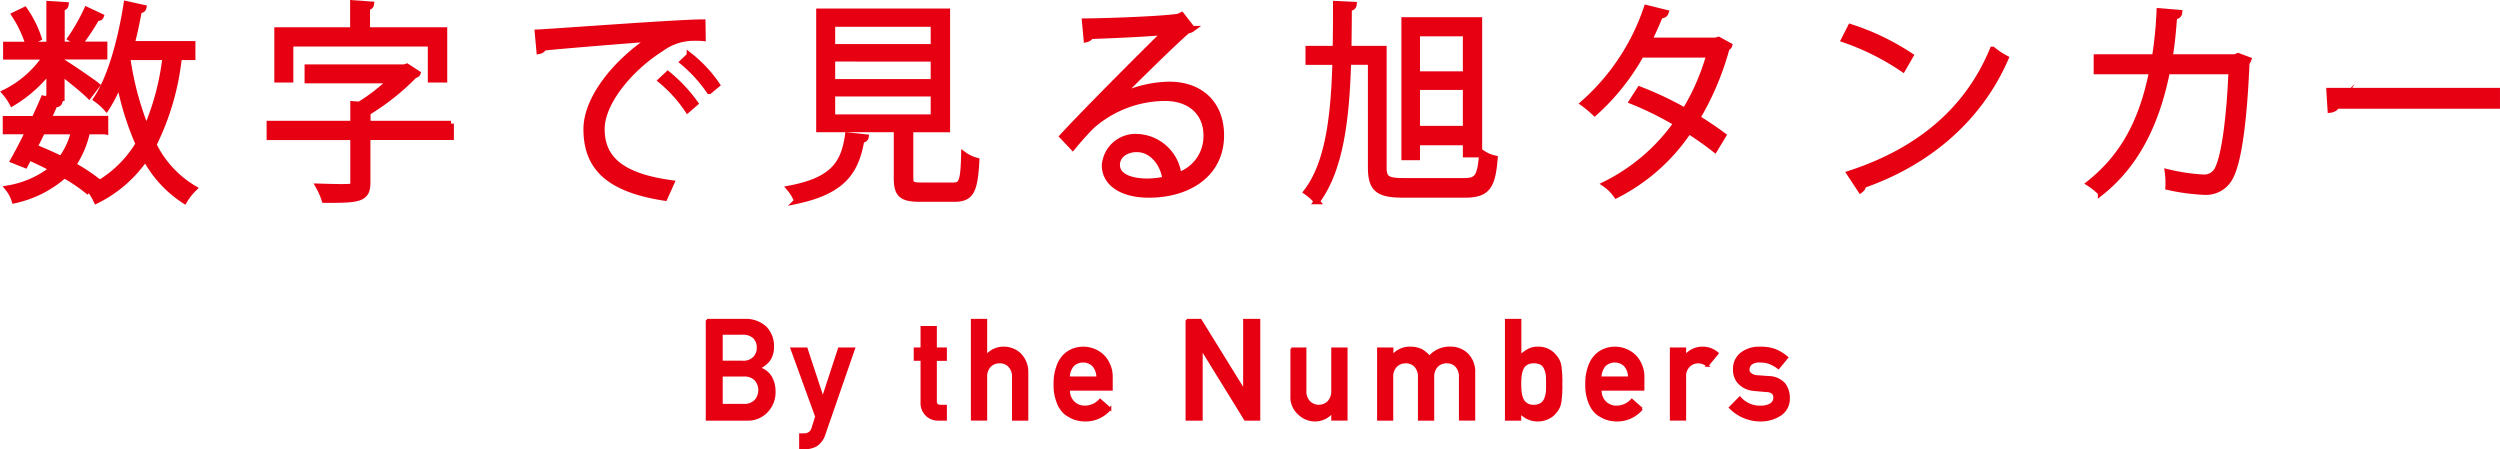 <svg xmlns="http://www.w3.org/2000/svg" width="302.093" height="54.282" viewBox="0 0 302.093 54.282"><g data-name="グループ 3442"><g data-name="グループ 1893" fill="#e60012" stroke="#e60012" stroke-miterlimit="10" stroke-width=".7"><path data-name="パス 13329" d="M5.952 11.865V8.514a16.068 16.068 0 0 1-4.474 3.962 7.116 7.116 0 0 0-.895-1.307 12.681 12.681 0 0 0 4.928-4.318H.725V5.389h5.226V.475l1.988.128c-.028.185-.142.312-.469.327v4.445h5.155v1.46H7.47v.582c.994.611 3.593 2.372 4.246 2.9l-.952 1.25c-.582-.582-2.145-1.861-3.309-2.755v3.039H5.95zm6.774 4.019h-2.187a11.584 11.584 0 0 1-1.719 4.062 21.526 21.526 0 0 1 2.812 1.818l-1.094 1.278a19.475 19.475 0 0 0-2.769-1.861 13.423 13.423 0 0 1-6.022 3.039 4.553 4.553 0 0 0-.781-1.463 11.748 11.748 0 0 0 5.367-2.37 45.925 45.925 0 0 0-2.812-1.363l-.483.923-1.434-.568c.54-.952 1.193-2.2 1.818-3.508H.681v-1.506h3.48c.383-.838.781-1.69 1.094-2.457l1.917.454c-.071.185-.213.256-.54.227-.241.54-.511 1.15-.8 1.761h6.9v1.535zM2.983 1.199a13.4 13.4 0 0 1 1.7 3.409l-1.292.639a14.221 14.221 0 0 0-1.647-3.451zm2.13 14.685a57.377 57.377 0 0 1-.952 1.889 50.79 50.79 0 0 1 3.238 1.434 9.084 9.084 0 0 0 1.534-3.322zM8.522 4.635a23.693 23.693 0 0 0 1.96-3.451l1.7.8c-.071.185-.27.2-.483.185a26.618 26.618 0 0 1-2.059 3.1zm14.742 2.272h-1.631a31.176 31.176 0 0 1-3.07 10.568 12.58 12.58 0 0 0 4.886 5.3 7.035 7.035 0 0 0-1.165 1.477 14.005 14.005 0 0 1-4.715-5.141 15.509 15.509 0 0 1-5.922 5.141 7.338 7.338 0 0 0-.895-1.463 13.793 13.793 0 0 0 5.979-5.4 34.162 34.162 0 0 1-2.3-7.414 17.461 17.461 0 0 1-1.576 3.1 7.085 7.085 0 0 0-1.236-1.094c1.718-2.556 2.968-7.059 3.664-11.5l2.059.454c-.043.2-.213.312-.54.312a55.571 55.571 0 0 1-.881 4.062h7.343zm-7.769 0l-.071.256a36.71 36.71 0 0 0 2.258 8.408 30.977 30.977 0 0 0 2.3-8.663z"/><path data-name="パス 13330" d="M54.497 14.933v1.633H44.412v5.525c0 2.045-1.165 2.074-5.2 2.074a8.9 8.9 0 0 0-.71-1.633c.966.028 1.917.057 2.6.057 1.505 0 1.576 0 1.576-.511v-5.5H32.567v-1.63h10.112v-2.372l.753.057a21.631 21.631 0 0 0 3.764-2.911H37.154V8.13h11.717l.3-.1 1.292.838c-.043.128-.213.2-.369.227a28.549 28.549 0 0 1-5.667 4.5v1.349h10.07zm-19.4-9.657v4.346h-1.6V3.643h9.161V.376l2.187.156c-.028.185-.142.312-.483.355v2.755h9.331v5.979h-1.647V5.276H35.097z"/><path data-name="パス 13331" d="M64.962 3.912c1.818-.071 16.787-1.207 19.94-1.221l.028 1.917c-.312-.028-.611-.028-.895-.028a6.709 6.709 0 0 0-4.147 1.307c-3.65 2.3-7.172 6.419-7.172 9.714 0 3.579 2.386 5.7 8.408 6.519l-.8 1.789c-6.9-1.051-9.473-3.764-9.473-8.308 0-3.607 3.38-7.982 7.825-10.922-2.67.2-9.842.767-12.967 1.079a.761.761 0 0 1-.54.412zm15.736 5.042a18.745 18.745 0 0 1 3.309 3.522l-.923.8a16.53 16.53 0 0 0-3.21-3.551zm2.627-2.244a15.776 15.776 0 0 1 3.309 3.536l-.923.767a17.11 17.11 0 0 0-3.21-3.522z"/><path data-name="パス 13332" d="M104.615 16.58c-.028.185-.213.312-.511.327-.653 3.664-2.059 6.135-7.8 7.371a5.149 5.149 0 0 0-.895-1.505c5.241-.994 6.561-3 7.044-6.419zm5.4 4.928c0 .739.2.895 1.307.895h3.863c1.023 0 1.221-.483 1.307-3.707a4.719 4.719 0 0 0 1.505.71c-.2 3.707-.653 4.63-2.7 4.63h-4.135c-2.23 0-2.812-.54-2.812-2.528v-5.88h-9.374V1.384h15.481v14.245h-4.445v5.875zM100.57 2.889v2.784h12.242V2.889zm0 4.2v2.815h12.242V7.093zm0 4.218v2.869h12.242v-2.865z"/><path data-name="パス 13333" d="M135.25 11.696a14.162 14.162 0 0 1 6.022-1.477c3.863 0 6.292 2.372 6.292 6.135 0 4.63-3.863 7.186-8.749 7.186-3.153 0-5.326-1.335-5.326-3.579a3.729 3.729 0 0 1 3.977-3.423 5.239 5.239 0 0 1 4.957 4.63 4.982 4.982 0 0 0 3.352-4.786c0-2.755-1.946-4.531-5-4.531a13.453 13.453 0 0 0-8.82 3.352c-.724.71-1.676 1.789-2.329 2.585l-1.236-1.307c2.187-2.4 9.132-9.388 12.441-12.626-1.406.2-6.263.412-9.033.511a.794.794 0 0 1-.511.383l-.2-2.173c3.281-.028 9.544-.284 11.319-.568l.369-.185 1.292 1.662a1.221 1.221 0 0 1-.582.227c-1.718 1.477-6.334 6.036-8.237 7.953zm3.352 10.226a10.076 10.076 0 0 0 2.216-.256c-.27-1.974-1.647-3.636-3.451-3.636-1.264 0-2.386.71-2.386 1.889-.001 1.562 2.016 2.002 3.62 2.002z"/><path data-name="パス 13334" d="M167.205 20.202c0 1.349.369 1.662 2.386 1.662h7.357c1.647 0 1.917-.582 2.145-3.394a4.318 4.318 0 0 0 1.534.668c-.27 3.38-.881 4.4-3.622 4.4h-7.385c-3.053 0-3.977-.639-3.977-3.323V7.477h-2.727c-.2 6.874-.923 13.038-3.792 16.858a6.44 6.44 0 0 0-1.264-1.15c2.642-3.423 3.309-9.132 3.494-15.694h-3.252v-1.6h3.281c.043-1.761.043-3.579.043-5.425l2.159.1c-.028.256-.2.383-.582.44 0 1.633-.028 3.267-.043 4.886h4.247v14.31zm4.033-2.982v1.789h-1.548V2.431h9.061v16.237h-1.633v-1.462h-5.88zm5.88-13.18h-5.88v4.928h5.88zm-5.88 11.518h5.88v-5.042h-5.88z"/><path data-name="パス 13335" d="M208.959 5.503a.429.429 0 0 1-.3.284 34.42 34.42 0 0 1-3.565 8.465 41.536 41.536 0 0 1 3.139 2.116l-1.023 1.69c-.881-.71-2.116-1.562-3.139-2.23a23.188 23.188 0 0 1-8.763 7.769 5.186 5.186 0 0 0-1.335-1.335 23.217 23.217 0 0 0 8.607-7.371 39.183 39.183 0 0 0-5.368-2.656l.923-1.434a40.1 40.1 0 0 1 5.468 2.585 27.035 27.035 0 0 0 2.94-6.775h-8.237a27.2 27.2 0 0 1-5.61 7.03 12.564 12.564 0 0 0-1.378-1.15A26.639 26.639 0 0 0 198.973.959l2.3.568c-.1.284-.341.355-.653.327-.341.838-.895 2.1-1.363 3.039h8.067l.341-.1z"/><path data-name="パス 13336" d="M223.616 3.259a29.327 29.327 0 0 1 7.243 3.48l-.923 1.6a30.143 30.143 0 0 0-7.1-3.551zm-.1 17.71c8.621-2.812 14.358-7.9 17.27-14.983a9.22 9.22 0 0 0 1.576 1.051c-3.039 7-8.962 12.455-17.2 15.339a.844.844 0 0 1-.341.582z"/><path data-name="パス 13337" d="M271.691 7.222a.859.859 0 0 1-.213.327c-.312 7.371-.994 11.987-1.946 13.8a3.291 3.291 0 0 1-3.181 1.846 24.682 24.682 0 0 1-4.346-.582 9.838 9.838 0 0 0-.071-1.818 23.6 23.6 0 0 0 4.246.639 1.8 1.8 0 0 0 1.875-1.207c.724-1.562 1.335-5.851 1.576-11.6h-7.77c-1.221 6.107-3.622 11.177-8.01 14.657a8.253 8.253 0 0 0-1.392-1.122c4.2-3.323 6.419-7.7 7.584-13.535h-6.7V6.909h7.044a48.891 48.891 0 0 0 .554-5.567l2.4.2c-.028.284-.241.44-.611.454-.142 1.861-.27 3.267-.54 4.914h7.871l.383-.156z"/><path data-name="パス 13338" d="M281.462 10.971h20.28v1.818h-19.357a1.088 1.088 0 0 1-.781.483z"/></g><g data-name="グループ 1897"><g data-name="グループ 1896" fill="#e60012" stroke="#e60012" stroke-miterlimit="10" stroke-width=".3"><path data-name="パス 13339" d="M85.413 38.685h4.514a3.51 3.51 0 0 1 2.577.893 3.205 3.205 0 0 1 .876 2.325 2.828 2.828 0 0 1-.337 1.415 2.182 2.182 0 0 1-.522.606 4.059 4.059 0 0 1-.842.556v.034a2.272 2.272 0 0 1 1.432 1.028 3.422 3.422 0 0 1 .455 1.735 3.326 3.326 0 0 1-.943 2.459 3.087 3.087 0 0 1-2.291.943h-4.9V38.685zm1.769 1.617v3.433h2.544a1.761 1.761 0 0 0 1.415-.522 1.681 1.681 0 0 0 .455-1.2 1.763 1.763 0 0 0-.455-1.23 1.937 1.937 0 0 0-1.415-.488zm0 5.053v3.6h2.712a1.845 1.845 0 0 0 1.432-.556 1.959 1.959 0 0 0 0-2.51 1.839 1.839 0 0 0-1.432-.539h-2.711z"/><path data-name="パス 13340" d="M95.672 42.138h1.769l1.971 5.98h.034l1.954-5.98h1.769l-3.571 10.309a2.5 2.5 0 0 1-.943 1.331 2.72 2.72 0 0 1-1.381.354h-.556v-1.618h.489a1.116 1.116 0 0 0 .606-.185 1.019 1.019 0 0 0 .387-.556l.452-1.435z"/><path data-name="パス 13341" d="M111.388 39.544h1.668v2.594h1.213v1.314h-1.213v4.969c-.017.438.185.64.59.64h.623v1.617h-.876a1.929 1.929 0 0 1-1.432-.556 2 2 0 0 1-.573-1.55v-5.12h-.825v-1.314h.825z"/><path data-name="パス 13342" d="M117.469 38.685h1.668v4.363h.034a2.651 2.651 0 0 1 2.156-1.011 2.843 2.843 0 0 1 1.887.741 3.007 3.007 0 0 1 .893 2.224v5.677h-1.668v-5.088a1.842 1.842 0 0 0-.472-1.364 1.536 1.536 0 0 0-1.179-.472 1.6 1.6 0 0 0-1.179.472 1.842 1.842 0 0 0-.472 1.364v5.087h-1.668V38.685z"/><path data-name="パス 13343" d="M129.143 47.057a2.012 2.012 0 0 0 .573 1.567 1.9 1.9 0 0 0 1.4.539 2.469 2.469 0 0 0 1.819-.825l1.2 1.061a3.842 3.842 0 0 1-2.982 1.381 4.151 4.151 0 0 1-1.28-.2 3.288 3.288 0 0 1-.606-.286 3.233 3.233 0 0 1-.59-.387 3.374 3.374 0 0 1-.859-1.331 5.446 5.446 0 0 1-.354-2.139 5.83 5.83 0 0 1 .32-2.106 3.569 3.569 0 0 1 .792-1.348 3.092 3.092 0 0 1 1.112-.724 3.4 3.4 0 0 1 1.2-.219 3.474 3.474 0 0 1 2.409.96 3.62 3.62 0 0 1 1.011 2.645v1.412zm3.487-1.415a2.2 2.2 0 0 0-.522-1.5 1.792 1.792 0 0 0-2.459 0 2.286 2.286 0 0 0-.522 1.5z"/><path data-name="パス 13344" d="M143.393 38.685h1.668l5.273 8.524h.034v-8.524h1.769v11.994h-1.668l-5.256-8.524h-.034v8.524h-1.769V38.685z"/><path data-name="パス 13345" d="M156.044 42.138h1.668v5.087a1.827 1.827 0 0 0 .472 1.348 1.667 1.667 0 0 0 2.358 0 1.9 1.9 0 0 0 .472-1.348v-5.087h1.67v8.54h-1.668v-.91h-.032a2.641 2.641 0 0 1-2.139 1.011 2.735 2.735 0 0 1-1.853-.775 2.637 2.637 0 0 1-.91-2.19v-5.676z"/><path data-name="パス 13346" d="M166.555 42.138h1.668v.91h.034a2.651 2.651 0 0 1 2.156-1.011 3.108 3.108 0 0 1 1.381.3 4.29 4.29 0 0 1 .943.809 3.2 3.2 0 0 1 2.611-1.112 2.843 2.843 0 0 1 1.887.741 2.935 2.935 0 0 1 .876 2.224v5.677h-1.668v-5.084a1.907 1.907 0 0 0-.455-1.364 1.536 1.536 0 0 0-1.179-.472 1.6 1.6 0 0 0-1.179.472 1.842 1.842 0 0 0-.472 1.364v5.087h-1.668v-5.087a1.907 1.907 0 0 0-.455-1.364 1.561 1.561 0 0 0-1.179-.472 1.626 1.626 0 0 0-1.179.472 1.842 1.842 0 0 0-.472 1.364v5.087h-1.65z"/><path data-name="パス 13347" d="M182.019 38.685h1.668v4.363a4.626 4.626 0 0 1 .994-.741 2.3 2.3 0 0 1 1.145-.27 2.593 2.593 0 0 1 2.224 1.112 2.2 2.2 0 0 1 .472 1.061 13.323 13.323 0 0 1 .118 2.19 13.215 13.215 0 0 1-.118 2.173 2.259 2.259 0 0 1-.472 1.095 2.447 2.447 0 0 1-.91.792 2.928 2.928 0 0 1-1.331.32 2.78 2.78 0 0 1-2.139-.994v.893h-1.668V38.685zm3.3 5.07a1.557 1.557 0 0 0-.893.236 1.306 1.306 0 0 0-.505.623 3.245 3.245 0 0 0-.2.842 8.624 8.624 0 0 0-.051.943 8.782 8.782 0 0 0 .051.926 3.212 3.212 0 0 0 .2.859 1.306 1.306 0 0 0 .505.623 1.407 1.407 0 0 0 .893.253 1.636 1.636 0 0 0 .926-.236 1.31 1.31 0 0 0 .489-.606 3.336 3.336 0 0 0 .219-.876c.017-.3.017-.623.017-.943 0-.337 0-.674-.017-.994a2.694 2.694 0 0 0-.219-.842 1.232 1.232 0 0 0-.489-.606 1.8 1.8 0 0 0-.925-.202z"/><path data-name="パス 13348" d="M193.39 47.057a2.011 2.011 0 0 0 .573 1.567 1.9 1.9 0 0 0 1.4.539 2.47 2.47 0 0 0 1.819-.825l1.2 1.061a3.842 3.842 0 0 1-2.982 1.381 4.151 4.151 0 0 1-1.28-.2 3.286 3.286 0 0 1-.606-.286 3.231 3.231 0 0 1-.59-.387 3.375 3.375 0 0 1-.859-1.331 5.447 5.447 0 0 1-.354-2.139 5.83 5.83 0 0 1 .32-2.106 3.569 3.569 0 0 1 .792-1.348 3.091 3.091 0 0 1 1.112-.724 3.4 3.4 0 0 1 1.2-.219 3.473 3.473 0 0 1 2.409.96 3.62 3.62 0 0 1 1.011 2.645v1.412zm3.487-1.415a2.2 2.2 0 0 0-.522-1.5 1.792 1.792 0 0 0-2.459 0 2.286 2.286 0 0 0-.522 1.5z"/><path data-name="パス 13349" d="M201.93 42.138h1.668v.91h.034a2.651 2.651 0 0 1 2.156-1.011 2.7 2.7 0 0 1 1.735.657l-1.213 1.482a1.691 1.691 0 0 0-1.095-.421 1.616 1.616 0 0 0-1.095.421 1.7 1.7 0 0 0-.522 1.364v5.138h-1.668z"/><path data-name="パス 13350" d="M212.795 49.162a2.262 2.262 0 0 0 1.179-.286.911.911 0 0 0 .455-.809.7.7 0 0 0-.27-.64 1.245 1.245 0 0 0-.741-.2l-1.465-.135a2.761 2.761 0 0 1-1.7-.724 2.229 2.229 0 0 1-.691-1.7 2.314 2.314 0 0 1 .91-1.971 3.491 3.491 0 0 1 2.19-.657 6.306 6.306 0 0 1 1.028.067 4.6 4.6 0 0 1 .859.236 5.288 5.288 0 0 1 1.381.859l-1.028 1.247a5.106 5.106 0 0 0-1.011-.59 3.391 3.391 0 0 0-1.213-.2 1.643 1.643 0 0 0-1.095.286.923.923 0 0 0-.32.741.577.577 0 0 0 .253.505 1.361 1.361 0 0 0 .842.3l1.364.1a2.56 2.56 0 0 1 1.87.809 2.785 2.785 0 0 1 .539 1.752 2.274 2.274 0 0 1-.977 1.92 4.233 4.233 0 0 1-2.443.707 5.135 5.135 0 0 1-3.638-1.533l1.162-1.179a3.191 3.191 0 0 0 2.56 1.095z"/></g></g></g></svg>